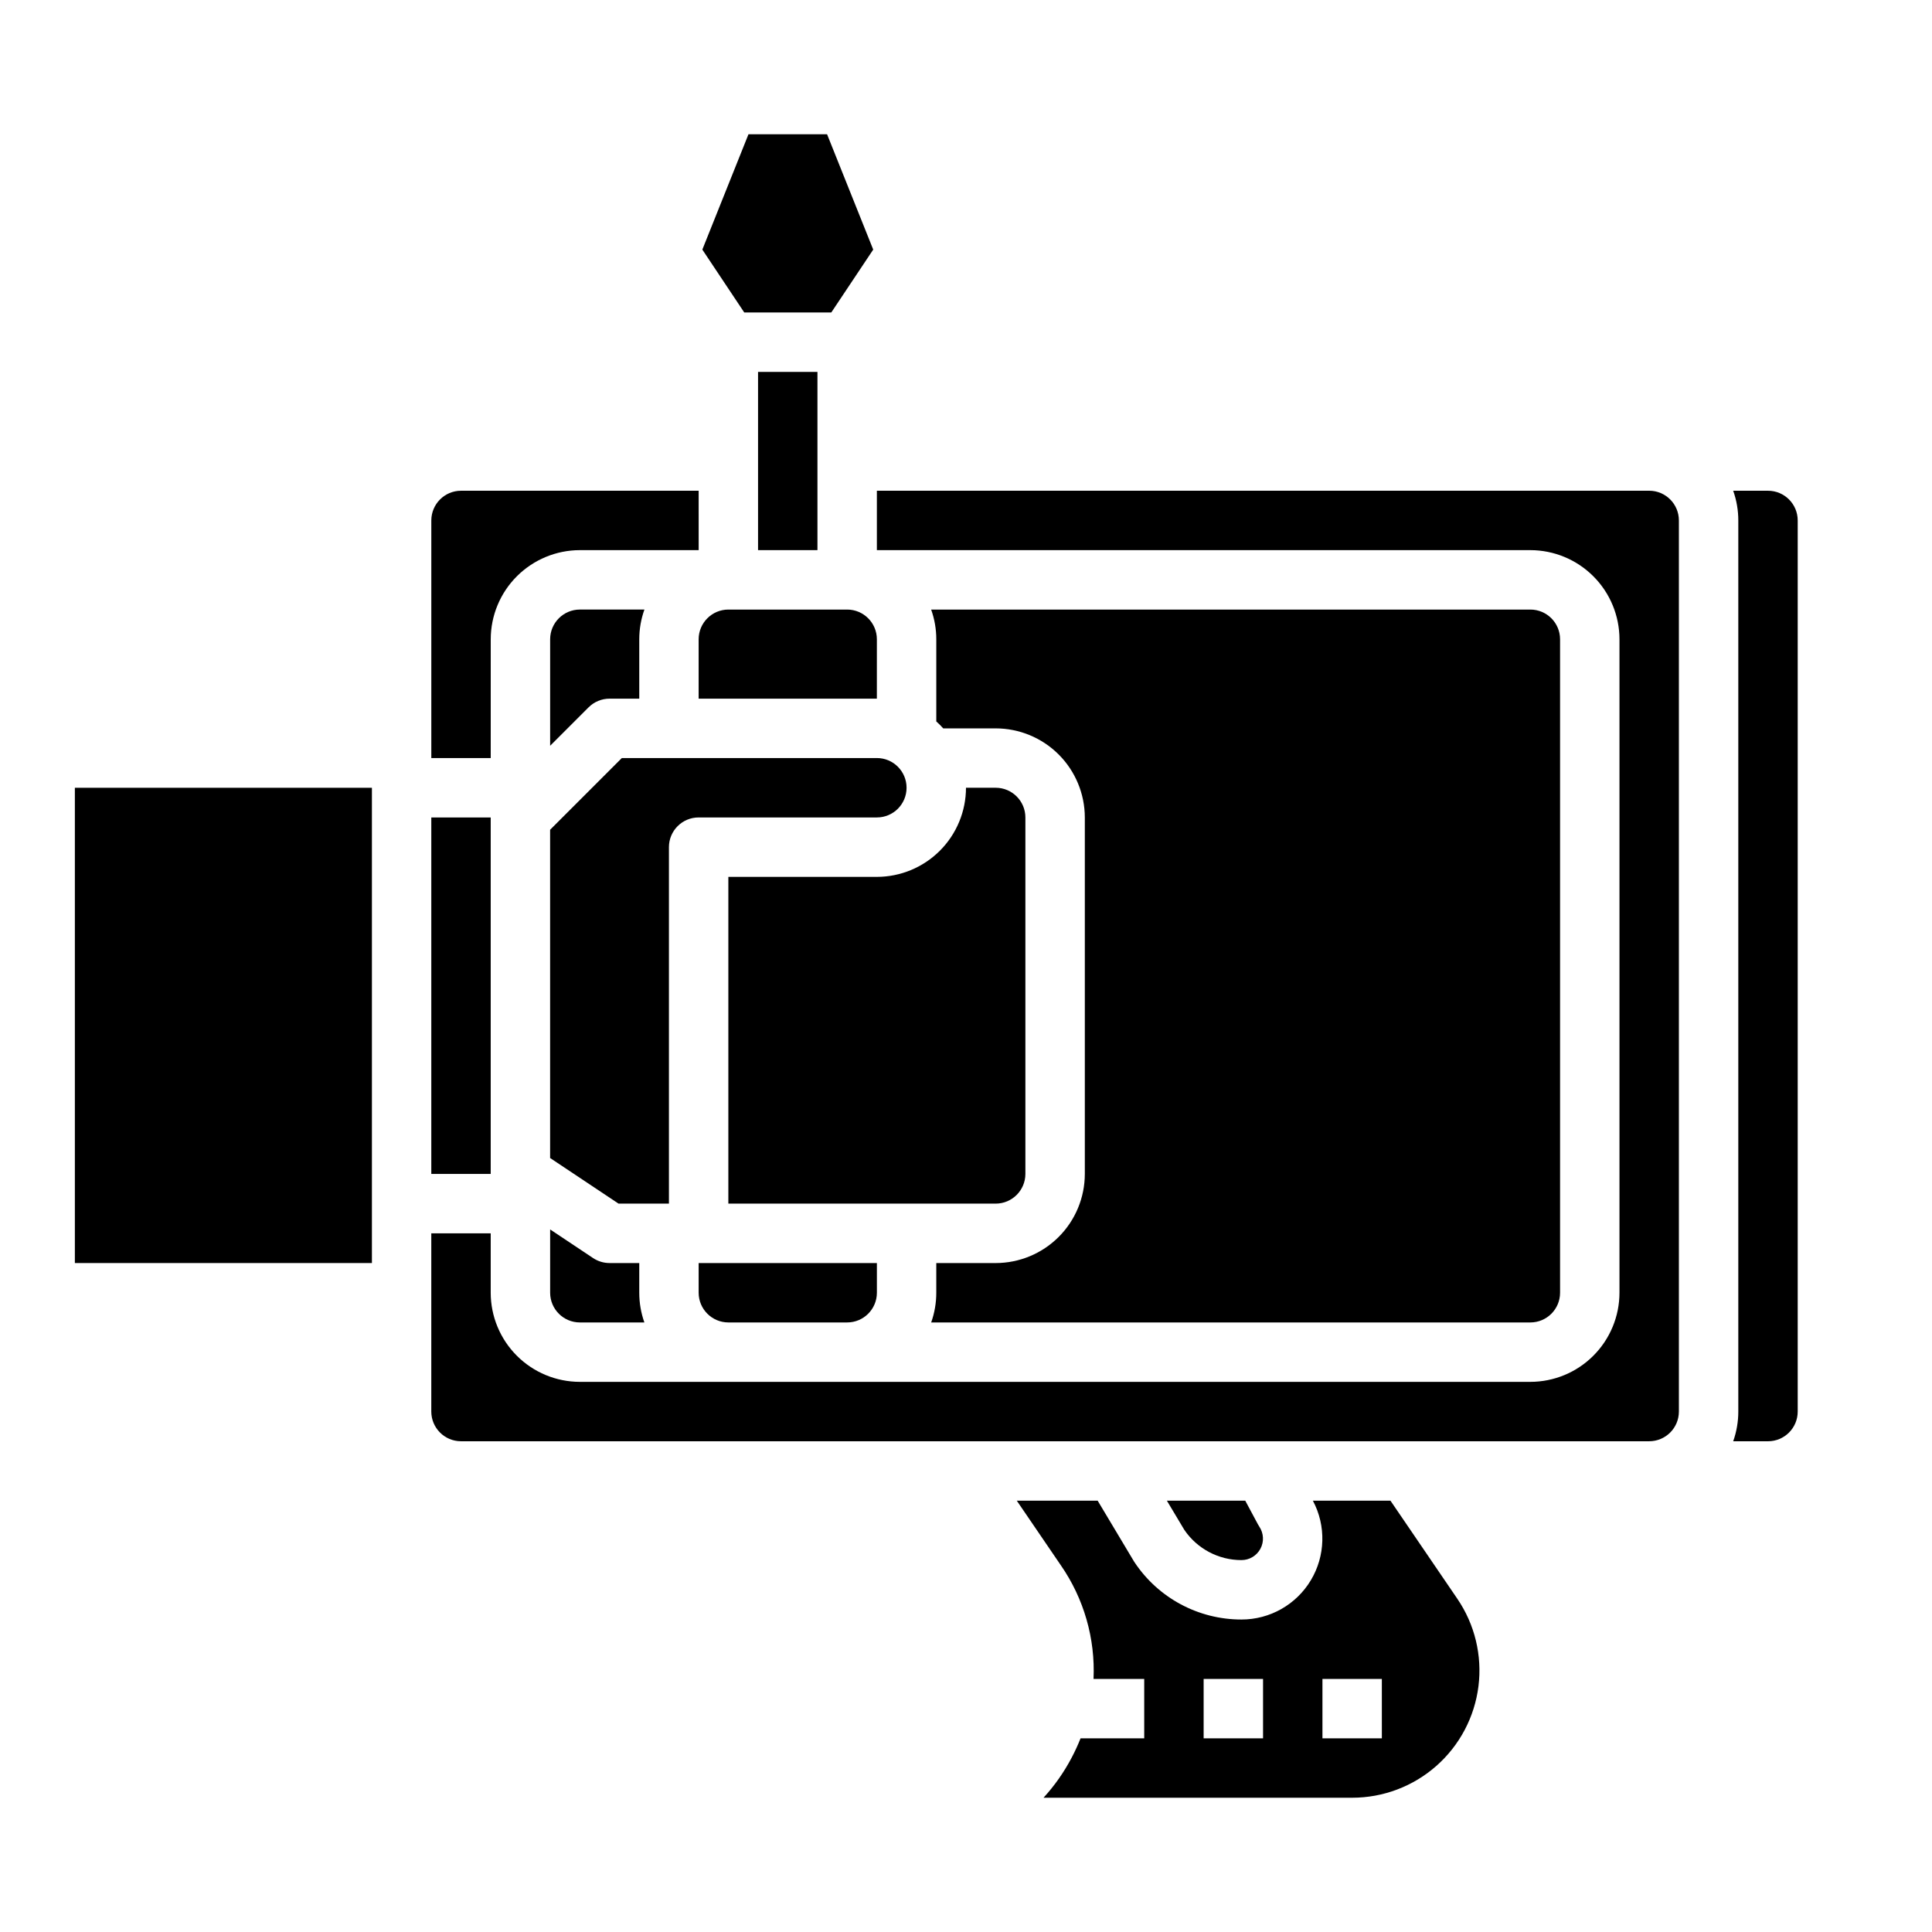 <?xml version="1.0" encoding="UTF-8"?>
<!-- Uploaded to: SVG Repo, www.svgrepo.com, Generator: SVG Repo Mixer Tools -->
<svg fill="#000000" width="800px" height="800px" version="1.1" viewBox="144 144 512 512" xmlns="http://www.w3.org/2000/svg">
 <g>
  <path d="m368.51 305.54h-31.488c-4.348 0.004-7.867 3.527-7.875 7.871v15.742h47.23l0.004-15.742c-0.004-4.344-3.527-7.867-7.871-7.871z"/>
  <path d="m313.41 329.15v-15.742c0-2.684 0.465-5.344 1.367-7.871h-17.109c-4.348 0.004-7.867 3.527-7.875 7.871v28.227l10.176-10.176h0.004c1.477-1.477 3.477-2.309 5.566-2.309z"/>
  <path d="m344.89 242.56v47.23h15.742v-47.23z"/>
  <path d="m305.54 478.72c-1.555 0-3.074-0.461-4.367-1.32l-11.379-7.586v16.777c0.008 4.348 3.527 7.867 7.875 7.871h17.098c-0.898-2.527-1.355-5.188-1.355-7.871v-7.871z"/>
  <path d="m376.38 344.89h-67.59l-19.004 19.004v86.992l18.129 12.086h13.359v-94.465c0-4.348 3.523-7.875 7.871-7.875h47.234c4.348 0 7.871-3.523 7.871-7.871s-3.523-7.871-7.871-7.871z"/>
  <path d="m337.02 376.38v86.594h70.848c4.344-0.008 7.867-3.527 7.871-7.875v-94.465c-0.004-4.344-3.527-7.867-7.871-7.871h-7.871c-0.008 6.262-2.5 12.266-6.926 16.691-4.43 4.43-10.43 6.918-16.691 6.926z"/>
  <path d="m364.3 226.81 11.113-16.664-12.23-30.566h-20.828l-12.227 30.566 11.109 16.664z"/>
  <path d="m407.87 478.72h-15.746v7.871c0.004 2.684-0.457 5.344-1.352 7.871h158.79c4.348-0.004 7.867-3.523 7.871-7.871v-173.18c-0.004-4.344-3.523-7.867-7.871-7.871h-158.8c0.902 2.527 1.363 5.188 1.363 7.871v21.777c0.648 0.578 1.262 1.191 1.84 1.84h13.906c6.262 0.008 12.262 2.496 16.691 6.922 4.426 4.43 6.918 10.434 6.926 16.691v94.465c-0.008 6.262-2.5 12.266-6.926 16.691-4.43 4.43-10.43 6.918-16.691 6.926z"/>
  <path d="m329.15 486.59c0.008 4.348 3.527 7.867 7.875 7.871h31.488c4.344-0.004 7.867-3.523 7.871-7.871v-7.871h-47.234z"/>
  <path d="m258.3 360.64h15.742v94.465h-15.742z"/>
  <path d="m274.05 313.41c0.008-6.262 2.496-12.266 6.926-16.691 4.426-4.426 10.43-6.918 16.691-6.926h31.488l-0.004-15.742h-62.973c-4.348 0.004-7.867 3.527-7.875 7.871v62.977h15.742z"/>
  <path d="m512.49 541.7h-20.562c3.535 6.641 3.324 14.648-0.551 21.098-3.871 6.449-10.844 10.391-18.367 10.391-11.395 0.012-22.039-5.684-28.348-15.172-0.07-0.109-0.141-0.215-0.207-0.328l-9.559-15.988h-21.434l11.672 17.117c6.106 8.82 9.152 19.398 8.664 30.113h13.434v15.742l-16.871 0.004c-0.695 1.75-1.484 3.465-2.363 5.129-2.019 3.844-4.527 7.41-7.453 10.613h81.793c8.219 0 16.156-3 22.32-8.441 6.16-5.438 10.125-12.938 11.148-21.094 1.023-8.156-0.969-16.406-5.602-23.199zm-33.77 62.977h-15.742v-15.746h15.742zm31.488 0h-15.746v-15.746h15.742z"/>
  <path d="m473.01 557.44c2.098 0 4.023-1.152 5.016-3.004 0.988-1.848 0.879-4.094-0.281-5.84-0.141-0.211-0.27-0.426-0.391-0.652l-3.348-6.246h-20.77l4.621 7.731c3.41 5.016 9.086 8.02 15.152 8.012z"/>
  <path d="m612.54 274.05h-9.227c0.898 2.527 1.355 5.188 1.355 7.871v236.16c0 2.684-0.457 5.344-1.355 7.871h9.227c4.348-0.004 7.867-3.523 7.871-7.871v-236.16c-0.004-4.344-3.523-7.867-7.871-7.871z"/>
  <path d="m581.05 274.05h-204.67v15.742h173.18c6.262 0.008 12.266 2.5 16.691 6.926 4.426 4.426 6.918 10.43 6.926 16.691v173.18c-0.008 6.262-2.5 12.266-6.926 16.691-4.426 4.43-10.43 6.918-16.691 6.926h-251.9c-6.262-0.008-12.266-2.496-16.691-6.926-4.43-4.426-6.918-10.43-6.926-16.691v-15.742h-15.746v47.23c0.008 4.348 3.527 7.867 7.875 7.871h314.88c4.348-0.004 7.867-3.523 7.871-7.871v-236.16c-0.004-4.344-3.523-7.867-7.871-7.871z"/>
  <path d="m163.84 478.72h78.723v-125.95h-78.723z"/>
 </g>
</svg>